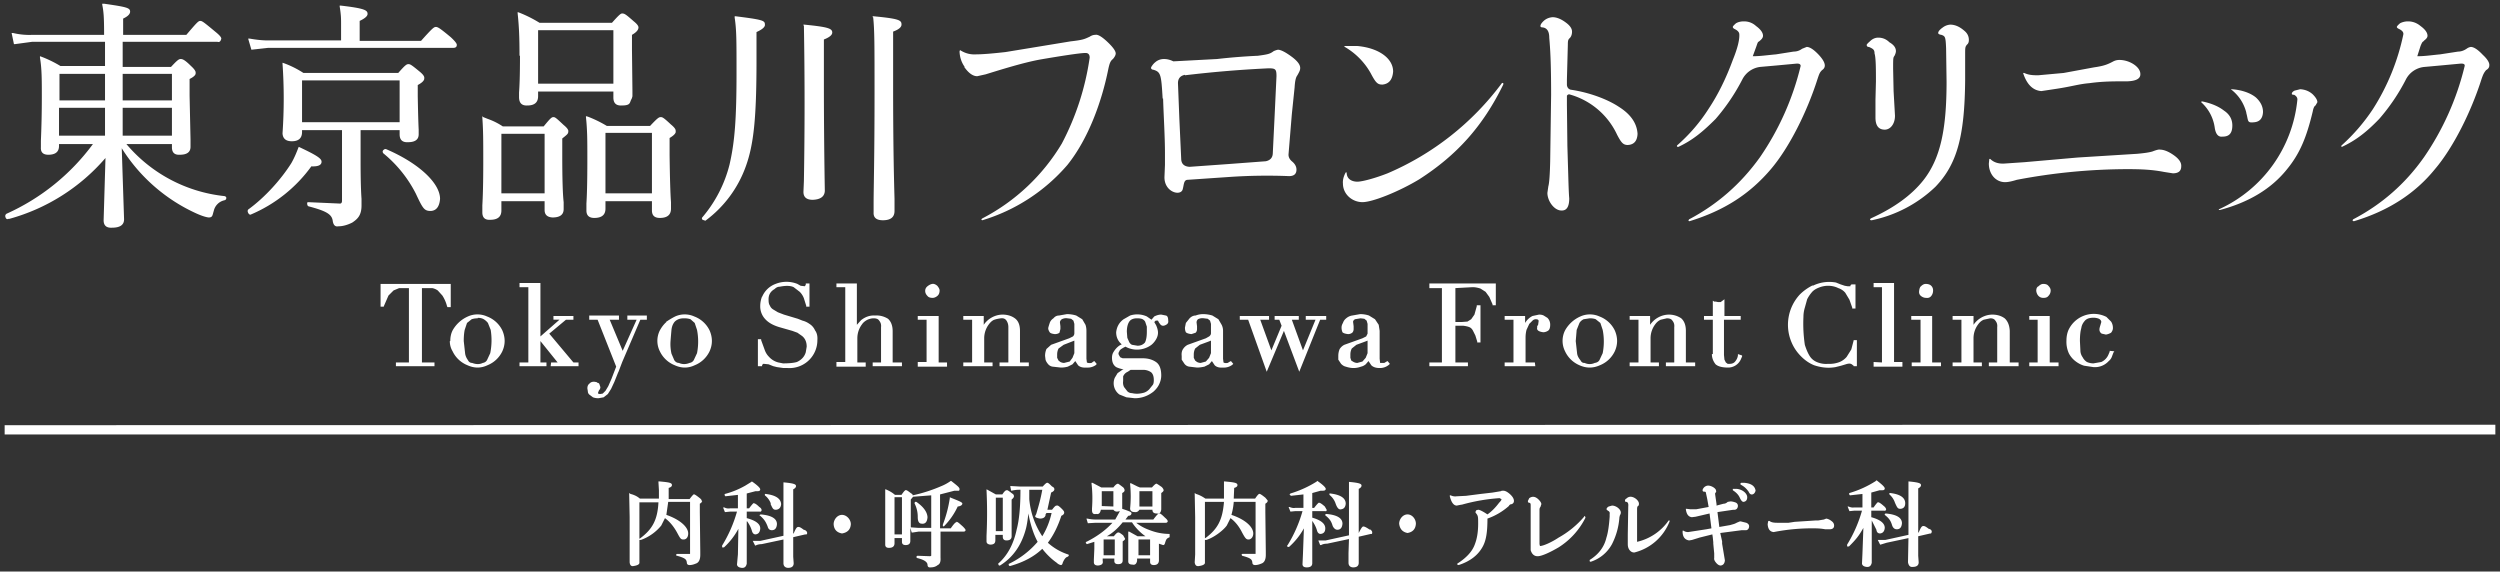<svg xmlns="http://www.w3.org/2000/svg" viewBox="0 0 538 123"><rect x="0" y="0" width="538" height="123" fill="#333333" stroke="none"/><path d="M151 107.9q.1-.3-.4-.7-1-.8-1.2-.8-.1-.2-1 1h-4.5V105q.7-.2.7-.6c0-.5-.5-.6-2.7-.8h-.2v.2l.1 1.7v1.8h-4.1q-.8-.7-2-1l-.3-.2v.2l.1 5v9.7q.1 1 .9.8 1.3-.2 1.2-.8v-4.8h.3a10 10 0 0 0 4.4-3.1l.8-1.6q1.5 1.1 2.6 3.1c.7 1.3.8 1.5 1.4 1.5s1-.5 1-1.3c0-1.4-1.8-3-4.7-4l.4-2.8h4.7v11.2h-2.8q-.1 0-.2.2 0 .2.2.2c1.8.5 2 .8 2.1 1.4q0 .6.6.6t1.3-.3q1-.3 1-1.9v-.7l-.1-8.5v-1.8q.5-.3.5-.6Zm-13.4 8v-7.8h4.1c-.2 3.8-1.3 5.8-4 7.8m28.2-7.5a4 4 0 0 0-1.3-1.8v-.3q0 0 .2 0 3.2.4 3.3 2.2-.1 1.1-1.1 1.2c-.6 0-.7-.2-1.2-1.3m7.3 5.6q.6.3.6.7t-.4.3l-2.6.6v4.2l.1 1.4q0 1-1.2 1c-.4 0-1-.2-1-1v-5.1l-4.7 1q-.7 0-1.3.3h-.1l-.5-1h1.6l5-1.1v-11.5c2.2.2 2.7.4 2.7.8q0 .4-.6.7v9.5h.1c.5-1.2.7-1.4 1-1.4s.5.1 1.3.7Zm-12.4-1.8v9.1q-.2 1-1.1.9t-1-.7l.2-2.2.1-5.5a15 15 0 0 1-3.1 4h-.4q0-.3 0-.4 2.1-3.4 3.2-7.3h-1.5l-1 .1h-.1l-.4-1h.3q.5.3 1.2.2h1.7v-2.9l-2.7.3-.2-.3.1-.2q2.3-.6 4.4-1.8l1.3-.8.1-.1c.6.4 1.8 1.3 1.8 1.7q0 .4-.5.4h-.5l-1.9.5v3.2h.5q1-1.3 1-1.1.4 0 1.2.8.5.3.5.7-.1.4-.4.3h-2.8v1.4q3 .8 2.9 2.3-.1 1.1-1 1.2-.6 0-.8-.8-.3-1-1-2Zm3-1.5q3.5.3 3.5 2.1-.1 1.3-1.1 1.3-.7 0-.9-.8c-.4-1-.7-1.5-1.6-2.3q-.2 0-.1-.2zm19.4 2.1q-.1 1.7-1.9 2-1.7-.3-1.8-2c0-1 .8-2 1.8-2s1.9 1 1.9 2m21.5-5.7c2 .8 2.5 1 2.5 1.3q-.1.5-1 .6a15 15 0 0 1-3 4.3l-.2-.1v-.3a27 27 0 0 0 1.5-5.7v-.2zm-7.1 4.1q0-1.5-.7-2.9l.1-.3h.3q2.3 1.6 2.4 3.3-.1 1.5-1.2 1.4c-.8 0-.9-.8-.9-1.5Zm8.3 1.2c-.1 0-.3 0-1.2 1.3h-2.3v-7.3l3.1-.8h1l.1-.3c0-.4-.4-.7-1.8-1.8h-.1q-1 .7-2 1.1a33 33 0 0 1-6.2 2q0-.3-.3-.4-1-.8-1.1-.7-.2-.2-1 1h-1.4q-.8-.7-2-1.2h-.1v11.9q0 .7.8.7 1.2 0 1.2-1v-1.1h1.6v.8q0 .7.8.7 1 0 1-.9v-2.8l.3 1h.2l1.3-.2h2.7v5.2l-.2.1-2.8-.1-.2.2q0 .2.2.3 2.1.5 2.2 1.4 0 .7.7.6.9 0 1.5-.5.7-.3.6-1.6v-5.6h5q.3 0 .4-.3 0-.2-.6-.8c-.9-.8-1.1-1-1.4-1m-11.7-5.3v8h-1.6v-8zm1.9.5.5-.6 3.9-.3v7h-2.8l-1.4-.1h-.2zm19.8 8q0 .8.8.8 1.1 0 1.1-.9v-7.9q.5-.4.5-.7 0-.4-.4-.6-1-.8-1.1-.7c-.2 0-.4 0-1 .9h-1.4l-1.8-1-.2-.1v.2a101 101 0 0 1 0 9.8v1.2q0 .6.8.7c1 0 1.1-.5 1.1-1v-1.1h1.6zm0-8.4v7.2h-1.5v-7.2zm9.7 9.7q1.8-2.4 2.9-5.8.7-.3.6-.8 0-.2-.5-.7-.8-.8-1-.7c-.3 0-.4 0-1.1.9h-1l.8-3.7q.7-.3.7-.7t-.5-.6l-.3-.3q-.5-.5-.7-.5-.2-.1-1 .8h-5l-1.8-.1h-.2l.2 1h.1q.9-.2 1.5-.2h.4q0 5.5-.8 8.5-1 4.8-4 7.4l.1.3.1.1h.2q4.2-2.6 5.6-8 .3-1.2.5-3.2.7 3.7 2 6.1a19 19 0 0 1-6.1 4.7q-.2 0-.1.3 0 .2.3.2 4.3-1.2 6.9-3.7 1.4 1.8 3.1 3 .4.4.9.5.3 0 .4-.5.5-1.2 1.1-1.3l.2-.2q0-.3-.2-.3a12 12 0 0 1-4.3-2.5Zm-2.5-6.2-.2.4q-.2.4 1 .6 1 0 1.2-.7v-.2l.2-.3h1.1q-.6 2.7-2 5a17 17 0 0 1-2.8-8v-2h2.8c-.4 2.2-.8 3.5-1.3 5.2m28.7 4.3q-2.3 0-4.5-.9-1.4-.5-2.7-1.5h6.4q.3 0 .4-.3 0-.3-.6-.8-1-1-1.2-.9c-.2 0-.4.1-1.3 1.3h-6l.6-.8q.6 0 .7-.5c0-.3-.2-.4-2-1v-3.4q.6-.3.5-.7t-.4-.6q-.9-.7-1-.7-.4 0-1 .8H237l-1.9-1h-.2v.2q.3 2.6.1 5.3v.4q0 1 .9.8.8.2 1-.9h2.7q.3.4.8.4l.6-.1-1 1.8h-4.3q-.8 0-1.7-.2h-.2l.3 1 1.7-.1h3.6q-2.2 2.4-5.6 4.1-.2 0-.1.3l.2.2 1.6-.5v1.5l-.1 2.3v.6q0 .7.9.7 1.2-.1 1-1v-.5h2.5v.5q0 .7.8.7c.3 0 1 0 1-.8v-4.1q.6-.4.5-.6l-.4-.7q-.9-.7-1-.6-.3-.1-1 .8h-1.5q1.8-1 3.4-3h2a11 11 0 0 0 2.9 3h-1.7l-1.8-1h-.2v6.4q0 .7.9.7.8.2 1-.8v-.5h2.8v.7q0 .7.8.7 1 0 1.1-.9V117l.9.3q.3 0 .4-.4c.3-1 .4-1 1-1.3v-.3zm-14.6-6v-3.2h2.5v3.3zm.4 10.6v-3.4h2.4v3.4zm10-3.4v3.4H245v-3.4zm-7.5-6.4h.1m10.3-4.2q0-.3-.4-.7-1-.7-1.1-.7-.2-.1-1 .8h-2.6l-.5-.2-1.4-.7h-.2v.2a26 26 0 0 1 0 5.2q0 .8 1 .8.6.1 1-.5h2.8q0 .8.9.8.9.2 1-.9v-3.5q.6-.4.5-.7Zm-2.4.2v3.3h-2.8v-3.3zm24.8 2-.5-.6q-1-.8-1.2-.8-.2-.2-1 1h-4.6l.1-2.3q.7-.2.7-.6c0-.5-.6-.6-2.8-.8h-.1v3.7h-4q-1-.7-2-1l-.3-.2v.2l.1 5v8l-.1 1.7q.1 1 1 .8 1.3-.2 1.2-.8v-4.8h.3c1.6-.5 3.6-2 4.4-3.1l.8-1.6q1.5 1.1 2.5 3.1c.7 1.3.9 1.5 1.4 1.5s1-.5 1-1.3c0-1.4-1.7-3-4.7-4q.4-1.4.5-2.8h4.7v11.2h-2.8q-.2 0-.2.2l.1.2c1.9.5 2.1.8 2.2 1.4q0 .6.6.6t1.3-.3q1-.3 1-1.9v-.7l-.1-8.5v-1.8q.5-.3.5-.6Zm-13.5 8.1v-7.8h4.1c-.3 3.8-1.3 5.8-4 7.8zm35.5-1.9q.5.3.5.7t-.3.3l-2.6.6v5.6q0 1-1.2 1c-.4 0-1-.2-1-1v-2.1l.1-3-4.7 1q-.8 0-1.3.3h-.2l-.4-1h1.6l5-1.1v-11.5c2.2.2 2.7.4 2.7.8q0 .4-.6.7v9.5c.6-1.2.8-1.4 1-1.4s.5.1 1.4.7Zm-7.4-5.6a4 4 0 0 0-1.3-1.8v-.3q0 0 .2 0 3.3.4 3.3 2.2-.1 1.1-1 1.2-.7.2-1.2-1.3m-2 2.3q3.5.3 3.5 2.1-.1 1.3-1.1 1.3-.6 0-1-.8c-.3-1-.6-1.5-1.6-2.3v-.2zm-3 1.5v9.1c0 .8-.7.9-1.2.9q-.9 0-.9-.7l.1-2.2.2-5.5a15 15 0 0 1-3.2 4h-.3q-.2-.3 0-.4 2.1-3.4 3.2-7.3h-1.6l-1 .1-.4-1h.2q.7.3 1.2.2h1.8v-2.9l-2.7.3-.3-.3.2-.2a23 23 0 0 0 5.7-2.6v-.1h.1c.6.4 1.8 1.3 1.8 1.7q0 .4-.6.4h-.5l-1.8.5v3.2h.4q1-1.3 1.1-1.1.3 0 1.2.8l.4.7q0 .4-.3.3h-2.8v1.4q2.8.8 2.8 2.3 0 1.1-1 1.2-.6 0-.8-.8-.3-1-1-2Zm22.3.6q-.1 1.7-1.8 2-1.6-.3-1.8-2c0-1 .8-2 1.8-2s1.8 1 1.8 2m20.2-6.4q.9.8.9 1.5 0 .5-.5.7-.4 0-.6.4a14 14 0 0 1-4.6 2.7c0 3-.3 4.7-1 6q-1.5 2.8-5.2 4l-.3-.1v-.2q3-1.9 3.8-4.2.7-1.8.7-4.4c0-1.5 0-1.7-.5-2.3l-.1-.2.2-.4.4-.1q.5 0 2 1 1.3-.9 2.5-2.5.6-.6.5-.8l-.4-.2a40 40 0 0 0-8.1 1.4h-.1l-1 .2q-1 0-1.5-2v-.2h.2q.6.3 1.3.2l2-.1 3.1-.4 2.6-.3 1.8-.3.2-.1h.3q.6 0 1.4.7Zm16.2 4.8.1.3a16 16 0 0 1-5.8 6.4c-1.7 1-3.6 1.9-4.5 1.9q-1.1 0-1.5-1.3v-9.7q0-.5-.3-.5t-.3-.4l.3-.6q1-.7 2 .3.6.6.6 1l-.2.6q-.2.2-.2.6v7.4l.1.4c.7 0 2.5-.8 4-1.8a20 20 0 0 0 5.5-4.5q0-.2.2-.1m18.2.9q0 0 0 .2a11 11 0 0 1-7.6 6.7q-.6 0-1-.5t-.4-1.3v-2.1l.1-6q.1-.9-.4-1-.3 0-.3-.2 0-.4.3-.5.4-.4.9-.4c.8 0 1.8.8 1.8 1.5q0 .4-.2.5t-.2.7v7a11.4 11.4 0 0 0 6.8-4.6zm-10.5-1.7q0 .3-.2.6l-.1.4a15 15 0 0 1-1.6 5.8 8 8 0 0 1-4.6 3.8l-.2-.1v-.3q2.9-1.8 3.6-4.8c.4-1.2.6-3.1.7-4.5v-.6q.1-.5-.4-.7l-.3-.3q.1-.4.5-.6l.7-.2c.9 0 1.9.8 1.9 1.5Zm26.6-6.4h-.7l-.2.2.1.2q1 .5 1.7 1.5.3.7.8.6t.7-.8q-.2-1.5-2.4-1.7Zm.3 1-.1-.2zm-2.8.6v-.3h.8c1.3.1 2.3 1 2.3 1.8q0 .9-.8 1-.4 0-.8-.9t-1.5-1.6m1.7 6.7q-.3 0-.6.2h-.1q-.5.3-.9.4l-.7.2-2.3.4-.4-3.2 3.4-.5q.9.1 1-.8 0-.6-.6-.8t-1-.2l-.6.1q-.4.4-.9.4l-1.5.4v-.3l-.3-2.1v-.3q.3-.2.2-.5c0-.5-1-1.1-1.7-1.1q-.4 0-.8.3-.4.4-.4.7t.3.3q.4 0 .4.2l.3 1.4.3 1.7-2.7.5h-1.2l-.8-.1h-.2v.1q.2 1.6 1.3 1.7l.8-.1 3-.7.4 3.2-1.1.2-3.9.6q-.6 0-1-.3 0 0-.1 0h-.1v.4q.1 1.5 1.4 1.7l.6-.1 1.3-.4.3-.1 2.8-.7.1.7.1 1v.3l.2 2.1v1q-.1.4.4 1t1 .6q.8-.1.9-1.1l-.2-1.2-.4-2.4v-.5l-.4-1.8 4.6-.6h1q.5-.1.6-.7t-.6-.9zm-.9-3.5v-.1m20.4 3.5q.6.4.6 1 0 .8-1 .8h-.9q-1.1-.2-2.2-.2a43 43 0 0 0-8.9.8q-1.2-.1-1.3-1.7l.1-.6.1-.1h.2q.4.4 1.6.4h2.5l1.3-.2 4.6-.3h.5l1.2-.2.5-.2q.6.1 1.1.5Zm11.7-1.6q3.5.3 3.5 2.1-.1 1.3-1.1 1.3-.7 0-1-.8c-.3-1-.6-1.5-1.6-2.3v-.2zm2-2.3a4 4 0 0 0-1.2-1.8v-.3q0 0 .2 0 3.2.4 3.2 2.2 0 1.1-1 1.2c-.6 0-.7-.2-1.2-1.3m-5 3.8v9.1q-.2 1-1.1.9t-1-.7l.1-2.2.2-5.5c-1 1.8-1.7 2.6-3.1 4h-.4q0-.3 0-.4 2.1-3.4 3.2-7.3H399l-1 .1-.4-1h.2q.7.3 1.2.2h1.8v-2.9l-2.7.3-.2-.3.1-.2a22 22 0 0 0 5.7-2.6v-.1h.2c.5.4 1.7 1.3 1.7 1.7q0 .4-.5.4h-.6l-1.8.5v3.2h.5q.9-1.3 1-1.1.3 0 1.2.8.4.3.5.7-.1.4-.4.3h-2.8v1.4q2.9.8 2.9 2.3-.1 1.1-1 1.2-.7 0-.8-.8zm12.4 1.8q.6.3.5.7t-.3.3l-2.6.6v4.2l.1 1.4q0 1-1.3 1-.8.1-1-1l.1-5.2-4.7 1-1.3.4h-.1l-.5-1h1.6l5-1.1v-11.5c2.2.2 2.7.4 2.7.8q0 .4-.6.7v9.5h.1c.5-1.2.7-1.4 1-1.4s.5.1 1.3.7ZM537 91.4v2.1H1v-2zm-329.4-77q-1-1.4-1.1-3.2V11q.1-.3.3-.1 1.5.9 3.2.8 2 0 6.4-.5l14-2.3c2.7-.3 3-.5 4.1-1q.6-.4 1.2-.4.8-.2 2.6 1.5t1.8 2.5q0 .5-.6 1.2c-.5.4-.7.8-1 2.2-1.4 7-4.3 15-8.8 20.6a39 39 0 0 1-18.3 11.9q-.4-.1 0-.4a43 43 0 0 0 17.1-16.1 57 57 0 0 0 6-18.5q0-1-.9-1c-1.3 0-6.2.8-9.7 1.4-3.9.7-9.5 2.5-11.8 3.2l-1.8.4q-1.4 0-2.8-2m42.8 6.8c.1 3.5.4 8.2.4 11.7v2.6l-.1 2.4c-.2 3.4 3.4 4.4 3.9 2.9.3-1 .2-2 1-2.1l8.8-.6a118 118 0 0 1 13.1-.2q1.6 0 1.6-1.4 0-1-1-1.8-.8-.7-.7-1.6l.7-8.5.6-5.8c.1-1.6.3-2.2.6-2.6.5-.9.6-1.1.6-1.6q0-1-1.7-2.3-2-1.5-3-1.6-.3 0-1 .3c-.8.6-1.2.7-3.4 1q-4.4.2-8.8.7l-9.4.5q-1-.5-2-.5-1.1 0-1.9.7c-.4.3-.9 1-.9 1.2s.2.4.5.4c1.6.5 1.7 1 2 6.2Zm4.7-5a249 249 0 0 1 18-1.5c1.5 0 1.7.2 1.7 1.7l-.4 8.5-.4 8.2q-.1 1.3-1.5 1.6l-8 .6-8.4.6q-1.7-.1-1.8-1.6l-.4-8.7-.3-7.7q0-1.5 1.5-1.8Zm34 23.3q-.1-1.1.6-2.4h.2c0 1.7 1.5 2 2.3 2 1 0 3.7-.7 6.5-1.8a60 60 0 0 0 24.6-19.4q.4-.2.3.3c-4.4 9-10 15.2-18.1 20.4-4.3 2.6-10 4.9-12.2 4.9s-4.2-1.7-4.2-4m.4-29.4q-.2 0 0-.2h2.7c4.5.4 7.7 2.6 7.7 5.5q-.2 2.6-2.3 2.8c-1 0-1.4-.3-2.5-2.4a15 15 0 0 0-5.6-5.7Zm42.1-4.5q0-.4.6-1 .8-.8 2-.9 1.3 0 2.8 1.1 1.4 1 1.4 2 0 .8-.4 1.3c-.4.4-.5.5-.5 1.5l-.2 7.5v1.2q.1.8.8 1c4.1.6 8 2.1 10.4 3.7q3.8 2.4 4 5.8-.1 2.3-2.1 2.4c-1 0-1.4-.5-2.3-2.2a16 16 0 0 0-10.3-8.7q-.3 0-.5.3v2l.1 8.8.2 6.7q.1 3.6.2 4.6 0 2.7-1.7 2.6c-1.5 0-3-2-3-3.8l.2-1.4q.3-1 .4-5.4l.2-14.3c0-7.1-.2-10-.4-12.3q0-2-1.4-2.2-.5 0-.5-.3Zm29.6 26q-.3 0-.2-.3 4-3.5 6.8-7.9 3-4.5 5.2-10.5 1.5-3.7 1.4-5.5 0-.7-1.1-1.2-.3-.2-.3-.4t.7-.8q.7-.4 1.7-.4 1.5 0 2.6 1 1.5 1.1 1.5 2.1 0 .5-.6 1c-.5.5-.4 0-.8 1.2l-.8 2.2c1.6 0 2.8-.2 5-.4l3.8-.6q1 0 1.8-.6l1-.4q1 0 2.6 1.7 1.3 1.4 1.3 2.3 0 .6-.6 1c-.5.5-.6.8-1 2-2.2 6.9-6 14.6-10 19.3-4.5 5.3-10 8.9-17.5 11.2q-.4 0-.1-.4 9.1-4.8 15.2-13.3a59 59 0 0 0 8.8-19.7q0-.6-1-.5l-4.3.4-3.4.3A5 5 0 0 0 375 17a43 43 0 0 1-5.8 8.6c-2.8 2.8-5 4.6-8 6Zm143 0q-.4 0-.2-.3 3.9-3.5 6.8-7.9a48 48 0 0 0 6.5-16q.1-.7-1-1.2-.4-.2-.4-.4t.7-.8q.8-.4 1.7-.4 1.5 0 2.7 1 1.5 1.1 1.5 2.1 0 .5-.7 1c-.4.5-.3 0-.8 1.2l-.7 2.2c1.6 0 2.8-.2 4.9-.4l3.9-.6q.9 0 1.8-.6.4-.3.9-.4 1 0 2.6 1.7 1.5 1.4 1.4 2.3 0 .6-.7 1c-.4.5-.6.8-1 2-2.2 6.9-6 14.6-10 19.3q-6.4 7.9-17.4 11.2-.5 0-.2-.4 9.2-4.8 15.2-13.3a59 59 0 0 0 8.8-19.7q.1-.6-1-.5l-4.3.4-3.3.3a5 5 0 0 0-4 2.6 42 42 0 0 1-5.8 8.6c-2.7 2.8-5 4.6-8 6Zm-102-21.5q-.3 0-.4-.4 0-.2.7-.8.8-.8 1.8-.8 1.4 0 2.4 1 1.4.8 1.4 1.9 0 .4-.3 1c-.3.4-.3.5-.3 2.8l.1 4.8.3 5.3c0 1.8-1 3-2.2 3q-2 0-2-2.6v-3.8l.1-4c0-2.5 0-5.1-.3-6 0-.8-.3-1-1.2-1.4Zm.5 36.9q7.5-3.4 11.3-8.2c3.7-4.7 5-11 5-21.2l-.1-7.2c-.1-2.5-.2-2.6-1-2.9q-.7-.1-.7-.4 0-.5 1-1.2a3 3 0 0 1 1.6-.6q1.5 0 3 1.3 1 .8 1 2 0 .7-.4 1c-.4.5-.4.6-.4 2.2v5.4c-.1 12.3-1.8 18.2-6.4 23a28 28 0 0 1-13.7 7.2q-.6 0-.2-.4Zm32.8-31.3h.2c.9.4 1.6.5 3 .5l5.5-.5 6.5-1.2c2.1-.3 2.9-.6 4.2-1.3q.6-.3 1.3-.3c2.2 0 4.5 1.5 4.5 3q.1 1.5-2.8 1.6c-3.1 0-5.3 0-8.2.4-2.3.2-3.7.7-7 1.2l-3.3.5q-2.7-.2-3.9-3.8ZM428 35.2l.1-1h.2q1.1 1.1 3 1l4.4-.3 11.4-1 12.8-.8q2.3-.2 3.3-.5 1.3-.5 1.6-.4 1.3 0 3 1.2t1.6 2.4q0 1.5-1.8 1.5l-1.9-.3c-2.6-.5-4.9-.6-8-.6a128 128 0 0 0-23.7 2.3q-1.6.5-2.5.5c-2 0-3.5-1.7-3.5-4Zm55.4-11q-.8-3-3.2-4.9-.2 0 0-.1c1.9.1 4 .7 5.3 1.8q1.5 1.4 1.5 3.1-.1 2-1.8 2.2c-1.7.2-1.3-.2-1.8-2M477.6 45a29 29 0 0 0 16.8-23.6q0-.6-.7-1-.5 0-.5-.2 0-.4.6-.7l1.2-.3q1.6.1 2.7 1.1 1 1 1 1.7l-.4.7q-.4.2-.6 1.3c-1.3 5.4-2.7 9-5.6 12.5q-5 6.2-14.4 8.7-.4 0-.1-.2Zm-1-17.6a9 9 0 0 0-2.9-5.4l.1-.2q3 .6 4.8 2 1.8 1.2 1.8 3.2c0 2-1 2.4-2.1 2.4q-1.4.2-1.7-2M2 47.1A42 42 0 0 0 22.7 34l-.4 13.4q0 1.7 1.8 1.6 2.6 0 2.6-1.8l-.5-15.3A37 37 0 0 0 42.4 46q1.6.7 2.5.8c.9 0 .8-.5 1.1-1.4a3 3 0 0 1 2.3-2.3q.4-.1.4-.5 0-.3-.4-.4A32 32 0 0 1 27.2 31H37v.7q0 1.7 1.7 1.6 2.3 0 2.3-1.7V30l-.2-9.4V17q1.4-.7 1.3-1.3.1-.5-1-1.5c-1.3-1.3-1.8-1.5-2.2-1.5s-.7.2-2.1 1.7H26.4V9h20.4q.6.2.8-.6.2-.4-1.3-1.6c-2.4-2-2.8-2.3-3.2-2.3s-.7.3-3 3H26.5V4Q28 3.3 28 2.5c0-.8-.7-1-5.6-1.7H22V1c.3 1.5.4 2.7.4 6.2v.3H7q-2.1.1-4.2-.4h-.3L3 9.5h.2L6.9 9h15.7v5.2H13q-2-1.2-4.1-2l-.3-.1v.3c.4 2.4.4 4.6.4 8.5q0 4.7-.2 9.4v1.4q-.1 1.6 1.6 1.6 2.3 0 2.3-1.9V31H20a47 47 0 0 1-18.6 15q-.4.3-.2.8t.6.3M37 23.2v6H26.4v-6zm-10.6-1.6v-5.7H37v5.7zm-3.8 1.6v6h-9.9v-6zm-9.8-1.6v-5.7h9.8v5.7zM86 28v.9q0 1.8 1.8 1.7 2.3 0 2.3-1.7v-1q-.1-1.8-.2-7.2v-2.4q1.5-.8 1.4-1.5.1-.5-1-1.4c-1.7-1.4-2-1.6-2.4-1.6s-.7.2-2.2 1.9H65.3q-2-1.3-4.2-2.1l-.3-.1v.2a109.7 109.7 0 0 1 0 15q.1 1.7 2 1.7 2.2 0 2.2-2V28h8.6v15.2q0 .7-.6.6l-6.8-.3-.1.2q0 .6.3.7c3.8 1 5 1.7 5.2 3.1q.2 1.4 1.2 1.2 1.4 0 3-.8c1.2-.8 2-1.6 2-3.7v-1.4c-.1-1.4-.2-3.8-.2-8.2V28zm0-10.7v9H65v-9zm-2.9 14.8c7 3 11.6 7.3 11.6 10.7q-.2 2.5-2 2.6c-1.4 0-1.7-.5-3.2-3.7a27 27 0 0 0-7-8.7q-.3-.4 0-.7t.6-.2m-29-21.4-.7-2.4h.3q2.2.4 4 .4h15.7V5.1c0-1 0-1.9-.3-3.7v-.2h.2c5.2.6 5.8 1 5.8 1.8q0 .7-1.7 1.5v4.3h13.2c2.5-2.8 2.8-3 3.2-3S94.6 6 97 8q1.4 1.3 1.3 1.7c0 .6-.6.6-.8.6H57.7zm-.2 35.5q-.3 0-.5-.4t0-.7c3.6-2.6 7.1-6.5 9.3-10q.8-1.4 1.5-3.3l.1-.2.2.1c3.6 1.7 4.7 2.4 4.7 3.1q0 1.1-2.2 1a31 31 0 0 1-13.1 10.4ZM104 34.5c0 5.3-.1 8-.2 9.7v1.5q0 1.7 1.7 1.6 2.4 0 2.4-2v-2h9.3v1.9q0 1.5 1.7 1.6 2.4 0 2.4-1.8v-1.5q-.3-2.6-.3-10.1v-3.6c1-.8 1.3-1 1.3-1.5q.1-.5-1-1.4c-1.5-1.4-1.8-1.7-2.2-1.7s-.7.3-2.1 2h-8.8q-1.5-1-3.2-1.6l-1-.4-.2-.2v.3c.2 2.8.2 5 .2 9.2m3.9 7.1V28.8h9.3v12.8zm18.6-16.5-.4-.1v.2c.3 2.8.3 5 .3 9.1 0 5.2-.1 8-.2 9.5v1.5q0 1.6 1.7 1.6 2.4 0 2.4-2v-1.6h10v2q0 1.6 1.7 1.6 2.4 0 2.4-2v-1.4q-.2-2.6-.3-10.1v-3.7q1.5-.9 1.3-1.5.1-.5-1-1.4c-1.5-1.4-1.8-1.6-2.2-1.6s-.7.2-2.3 1.9h-9.3q-2-1.2-4.1-2Zm3.8 16.5v-13h10v13zM111.9 12c0 4.4-.1 6.6-.2 7.9v1q0 1.9 1.8 1.8 2.3 0 2.3-2v-1H132V21q0 1.8 1.8 1.7c1.8 0 1.7-.5 2-1.2q.2-.3.3-.8v-1.2l-.1-8.8V7.5q1.4-.8 1.4-1.6 0-.5-1-1.3c-1.7-1.5-2-1.7-2.5-1.7-.3 0-.6.2-2.2 2h-15.6q-2.1-1.3-4.4-2.2l-.3-.1v.3c.3 2.8.4 5.2.4 9.1Zm3.9 6V6.5H132V18zm72-14.3v-.2h.2c5.2.5 6 .8 6 1.7q.1.9-1.8 1.6v11.6c0 13.7.2 20.6.3 24.4v2.6q0 2-2.5 2-2.1 0-2-1.7v-1.9c0-3.2.2-10 .2-23.7 0-10.3 0-13.8-.3-16.4m-15 1.8v-.2h.2c5 .5 6 .8 6 1.7q0 .8-1.8 1.5v9q0 11.8.2 23.6-.1 1.8-2.6 1.9-2 0-2-1.7l.1-2.4a969 969 0 0 0 0-33.4Zm-21.7 41.8q-.3-.3 0-.6a28 28 0 0 0 5.8-11.3c1.1-4.8 1.5-9.6 1.5-19.8 0-7 0-9.2-.4-11.8v-.3h.2c5.6.7 6.3.9 6.3 1.7q.2.8-1.8 1.7V13c0 12.4-.6 18.1-2.3 22.8a25 25 0 0 1-8.7 11.7zM90.8 62v16h2.7v.8h-8.3V78H88V62h-2.1l-1.2.5-1.1 1.1-1 2.3v.1h-.7v-4.9H97v5h-.7l-.1-.2q-.3-1.2-1-2.3l-1-1.1q-.6-.4-1.2-.5h-2.2Zm6 11.4q0 1.2.6 2.2a6 6 0 0 0 3.2 3q2.2 1 4.3 0a6 6 0 0 0 3.2-3q1-2.2 0-4.5a6 6 0 0 0-3.3-3 5 5 0 0 0-4.1 0 7 7 0 0 0-3.3 3q-.5 1-.5 2.3Zm6-5q.8 0 1.3.3t.9.8l.6 1.5a14 14 0 0 1-.1 5l-.7 1.5q-.3.5-.9.6-1 .5-2.3 0-.6 0-.9-.6-.5-.7-.6-1.4l-.3-2.7q0-1.4.2-2.4l.5-1.5 1-.8q.6-.2 1.3-.2Zm15.8 9.6h1.4l-3.7-4.6V78h1.3v.8h-5.8V78h1.9V61.8h-1.9v-.9h4.5v11.5l4.1-3.6h-1.3V68h4.3v.8h-1.6l-3.6 3 5.2 6.2h1.1v.8h-6zm10.3 6-.2.5v.2l.4.1.6-.1.6-.6.6-1 .7-1.6 1-2.6-4-10.1h-1.8v-.9h6.4v.9h-2l2.8 6.7 3-6.7h-2v-.9h4.2v.9h-1.4l-3.9 9.1-.8 2.1-.1.2-.8 2-.7 1.5-.7 1.1-.9.7-1.1.2q-.7 0-1.2-.2l-.8-.6q-.3-.3-.3-.7l-.1-.6q0-.7.4-1 .5-.6 1.4-.4.2 0 .4.2.3 0 .4.3l.2.6q0 .4-.3.7Zm14.5-14.7q-.8.7-1.4 1.8a5 5 0 0 0 0 4.5 6 6 0 0 0 3.2 3q2.2 1 4.3 0a6 6 0 0 0 3.2-3q1-2.2 0-4.5a6 6 0 0 0-3.3-3 5 5 0 0 0-4.1 0q-1 .5-2 1.2m4-.8q.7 0 1.3.2l.9.8.5 1.5a13 13 0 0 1 0 5l-.7 1.5q-.3.5-.9.6-1.2.5-2.3 0-.6 0-1-.6l-.6-1.4q-.3-1.4-.2-2.7t.2-2.4q.1-.9.5-1.5.3-.5 1-.8.5-.2 1.2-.2Zm16.7-4.6a5 5 0 0 1 2.9-2.8 6.3 6.3 0 0 1 4.7 0l.7.4.9.1.2-.3V61h.8V66h-.7v-.2l-.5-1.6q-.3-.8-.9-1.4l-1.3-1q-1-.5-3-.1-.6 0-1.1.5-1.4.8-1.3 2.4 0 .8.3 1.2.2.5.7.8t1 .6l1.3.5 3 .9 1 .4q.8.2 1.5.7.8.5 1.2 1.4.6.8.5 2.1a6 6 0 0 1-1.7 4.2 6 6 0 0 1-4.7 1.8h-.9l-.7-.1-.7-.1-.8-.2-1-.4-1-.1h-.2l-.2.3v.2h-.9V73h.7v.2l.8 2.2q.3.8.9 1.4a4 4 0 0 0 2 1.2l1 .2q2 0 3-.3 1.5-.7 1.9-2.1l.2-1.2q0-1.5-1-2.3l-1-.7-1.1-.4-2.8-.8q-2-.6-3-1.7a4 4 0 0 1-1.1-2.8q0-1.1.4-2.1Zm22.3 15h-6.3v-1h1.9V61.8H180V61h4.4v8.9l.9-1q1.4-1.1 3-1 1.5-.1 2.8.7 1 .9 1 2.7V78h2v.8h-6.3V78h1.8v-7.6q.1-.8-.4-1.4-.3-.5-1.2-.5-.6 0-1.3.3-.8.4-1.2 1a5 5 0 0 0-1 3V78h1.8zm17.5 0h-6.3v-1h1.9v-9.1h-1.9V68h4.5v10h1.8zm-4.2-15.2q-.5-.5-.5-1.1t.5-1 1-.5 1.1.4q.5.6.5 1 0 .8-.5 1.2t-1 .4q-.8 0-1.1-.4M217 78v-7.6q0-.8-.4-1.4t-1.2-.5-1.4.3-1.2 1a5 5 0 0 0-1 3V78h1.8v.8h-6.3V78h1.9v-9.2h-1.9V68h4.4v1.9a5 5 0 0 1 4-2.2q1.6 0 2.7.8t1.1 2.7V78h1.9v.8h-6.3V78zm13.9-5.6-.8.4-3.9 1.4-1 .9q-.3.7-.3 1.5l.1.8q.1.4.5.9t1 .6l1.8.2q.8 0 1.5-.2l1-.5.6-.7.6.9q.6.6 1.9.5a3 3 0 0 0 2-.6l.1-.2-.5-.6-.2.1-.4.3q-.7.1-1-.1l-.1-.8v-6q0-.7-.2-1.3l-.7-1.2-1.3-.8q-1-.3-2-.3l-1.7.3q-.7 0-1.2.6-.6.4-.8 1t-.3 1 .3 1q.2.3 1.1.4.6 0 1-.3l.2-.8v-.6l-.1-.8q0-.4.4-.7.6-.3 1.2-.2l.8.1.5.4.2.7v2q0 .4-.3.7Zm-3.1 5.2-.3-.6v-.7q0-.7.3-1.3l1.1-.8 1.8-.7.5-.2V76l-.4 1-.6.8-1.2.3q-.4 0-.8-.2zm13.2-3.3q-.8.5-1.4 1.5-.3.5-.3 1.2 0 1.4.9 2 .6.3 1.6.5l-.3.1-1 .7-.6 1a3 3 0 0 0 1 3.6l1.5.6 1.8.2q2.2 0 4-1.4.8-.7 1.2-1.5.5-1 .5-2 0-2-1-2.8-1.2-.9-3-.9h-4.3l-.5-.2-.2-.3-.2-.4q0-.4.2-.6 0-.2.4-.5l.5-.3.4-.2c1.8 1 4 .8 5.6-.4q.6-.5 1-1.2t.4-1.4-.4-1.6l-.4-.7.3-.3h.5l.2.4.3.4q.5.6 1.4 0 .4-.3.3-.8 0-1-.5-1.1t-1-.2q-.7 0-1.5.4l-.6.7-1-.7a5 5 0 0 0-3.6-.2l-1.4.8q-.7.5-1.1 1.2t-.5 1.6q0 1.6 1.2 2.6zm5.8-4v1.1q0 1.5-.4 2.3-.6.7-1.6.7l-1.2-.2q-.4-.2-.6-.6l-.4-.9-.1-1.3q0-1.5.6-2.3.5-.6 1.6-.6.8 0 1.2.2.5.3.6.7zm-4.2 13.9-.7-.9q-.3-.6-.2-1.3v-1q.3-.7 1-1l.6-.4h2.5a3 3 0 0 1 1.9.5q.6.5.6 1.7 0 .7-.2 1l-.8 1q-.5.5-1.1.7-1.4.4-2.6.1-.6 0-1-.4Zm17.6-11.8-.7.4-3.9 1.4q-.6.3-1 .9t-.3 1.5v.8l.6.9q.4.5 1 .6l1.7.2q.7 0 1.6-.2l1-.5.6-.7.6.9q.6.6 1.8.5a3 3 0 0 0 2-.6l.2-.2-.5-.6-.2.1-.5.3q-.6.1-.9-.1l-.1-.8v-6q0-.7-.3-1.3l-.7-1.2-1.3-.8q-1-.3-2-.3-.8 0-1.6.3-.7 0-1.3.6l-.8 1-.2 1q0 .6.2 1 .3.3 1.2.4l.9-.3q.3-.3.3-.8v-.6l-.1-.8q0-.4.3-.7.6-.3 1.3-.2l.8.1.5.4.2.7v2q0 .4-.4.7Zm-3 5.2-.3-.6v-.7q0-.7.3-1.3l1-.8 1.9-.7.5-.2V76l-.4 1-.7.8-1.1.3q-.4 0-.8-.2zm23.2-2.2 2.7-6.6H281V68h4.4v.8h-1.3L279.6 80l-3.3-8.8-3.7 8.8-4-11.2h-1.8V68h6.3v.8h-1.9l2.4 6.6 2.2-5.3-.5-1.3h-1V68h5.2v.8H278zm8.2 2.9q.5.5 1 .6.9.3 1.7.3t1.6-.3q.5-.1 1-.5l.6-.7.6.9q.6.6 1.8.6a3 3 0 0 0 2-.7l.2-.2-.5-.6-.2.1-.5.3h-.9l-.1-.9v-6l-.2-1.3-.8-1.2-1.3-.8q-.9-.3-1.9-.3l-1.7.3q-.7.1-1.3.6-.5.4-.7 1-.3.5-.3 1t.2 1q.3.3 1.2.4.5 0 .9-.3.3-.3.3-.8v-.6l-.1-.8q-.1-.4.4-.7l1.2-.2.8.1.5.4.2.7v2.1l-.3.6-.8.4-3.9 1.4q-.6.3-1 .9-.3.7-.3 1.5v.8zm2.2-.7-.2-.6v-.7q0-.7.3-1.3l1-.8 1.9-.7.5-.2V76l-.4 1-.7.8-1.1.3q-.4 0-.8-.2zM313.2 62v7.3h1.3l1.3-.1.8-.5.7-1 .5-1.8v-.2h.8v8h-.7v-.2l-.4-1.3-.5-1q-.3-.6-.8-.8t-1.3-.3h-1.7V78h2.7v.8h-8.3V78h2.7V62h-2.7V61h14.3v4.7h-.7v-.2l-.7-1.6-.8-1.1-1.1-.7q-.9-.3-1.7-.3zm17.2 16.8h-6.6V78h1.9v-9.2h-1.9V68h4.4v1.5q.6-1 1.6-1.5l1.4-.3q.6 0 1 .2l.8.5a2 2 0 0 1 .6 1.5q0 1-.5 1.3t-1 .3q-1.5-.2-1.3-1v-.3l.2-.3.1-.7q.1-.5-.6-.5-.3 0-.6.2l-.8.8-.6 1.3q-.2.8-.2 1.7V78h2zm13.8-10.7a5 5 0 0 0-4.1 0 7 7 0 0 0-3.3 3 5 5 0 0 0 0 4.5 6 6 0 0 0 3.1 3q2.2 1 4.4 0a6 6 0 0 0 3.2-3q1-2.2 0-4.5a6 6 0 0 0-3.3-3m-3.3 10q-.5 0-.8-.6-.6-.7-.7-1.4l-.3-2.7.2-2.4.6-1.5q.3-.5.9-.8l1.3-.2q.8 0 1.3.2l1 .8.5 1.5a13 13 0 0 1 0 5l-.7 1.5q-.3.5-1 .6-1.1.5-2.2 0ZM355.1 68v1.9a5 5 0 0 1 4-2.2q1.5 0 2.7.8 1 .9 1 2.7V78h2v.8h-6.3V78h1.8v-7.6q.1-.8-.4-1.4-.3-.5-1.2-.5l-1.3.3q-.7.3-1.2 1a5 5 0 0 0-1 3V78h1.8v.8h-6.3V78h1.9v-9.2h-1.9V68zm13.5 8.2v-7.4h-1.9V68h1.9v-3.3l.3.2h.3l.5.1h.6l.4-.3.4-.3V68h3.5v.8H371v7.6l.1 1 .3.6.4.3h.4q.8 0 1.2-.5.5-.6.6-1.3v-.3l.9.3v.2l-.3.7a3 3 0 0 1-2.7 1.7q-1.9 0-2.7-.7-.8-1-.8-2.2m21.7-14.7a8 8 0 0 1 5-.7l1 .4.9.3.6.1h.6q0-.3.3-.4h.8v5.2h-.7v-.2l-.6-1.7-.9-1.5q-.6-.7-1.5-1-1-.5-2.2-.5-1 0-2 .4t-1.5 1q-.6.7-1 1.5l-.5 1.8q-.3 1-.3 2a31 31 0 0 0 .3 6q.5 1.6 1.1 2.5t1.7 1.3 2.2.3a6 6 0 0 0 2.5-.4 4 4 0 0 0 1.5-1.1l1-1.6.5-1.9v-.1h.7v5.6h-.7v-.1l-.4-.3q-.4-.3-1.3 0l-1 .3-1.2.3q-2.2.4-4.6-.4-1.5-.6-2.8-1.9t-2-2.9a9.6 9.6 0 0 1 1.7-10.4q1.2-1.2 2.8-2ZM405 78V61.8h-1.8v-.9h4.4v17h1.8v1h-6.2v-1zm8.3 0v-9.2h-2V68h4.5v10h1.9v.8h-6.3V78zm1.2-13.9q-.6 0-1.1-.4t-.4-1.1q.1-.8.4-1 .5-.5 1-.5.8 0 1.2.4t.4 1q0 .7-.4 1.2t-1.1.4m10.2 3.9v1.9a5 5 0 0 1 4-2.2q1.6 0 2.7.8 1 .9 1.1 2.7V78h1.9v.8H428V78h1.8v-7.6q.1-.8-.4-1.4-.3-.5-1.1-.5l-1.4.3q-.7.3-1.2 1a5 5 0 0 0-1 3V78h1.8v.8h-6.3V78h1.9v-9.2h-1.9V68zm15-3.9q-.6 0-1-.4t-.5-1.1q0-.8.5-1 .5-.5 1-.5.8 0 1.1.4.5.5.5 1 0 .7-.5 1.2-.3.4-1 .4M438.5 78v-9.2h-1.8V68h4.4v10h1.9v.8h-6.3V78zM452 70l.2-.7q0-.4-.5-.7-1-.4-2.2-.1-.6.2-.9.6-.6.7-.7 1.5-.3 1-.3 2.8l.1 2q0 .8.5 1.5.3.6.9 1 .7.3 1.4.3l1.7-.3a3 3 0 0 0 1.5-1.5l.3-.7v-.2l1 .1-.2.3-.3.8q-.2.6-.7 1a4 4 0 0 1-3.3 1.3l-2-.3q-1-.3-1.9-1a5 5 0 0 1-1.4-1.7 6 6 0 0 1-.5-2.7q0-1.2.4-2.2a6 6 0 0 1 3.2-3.1 6 6 0 0 1 5 .2l1 1q.4.6.4 1.4 0 .5-.4 1-.5.3-1.1.4l-.9-.2a1 1 0 0 1-.5-.9q0-.3.2-.9Z" style="fill:#fff"/></svg>